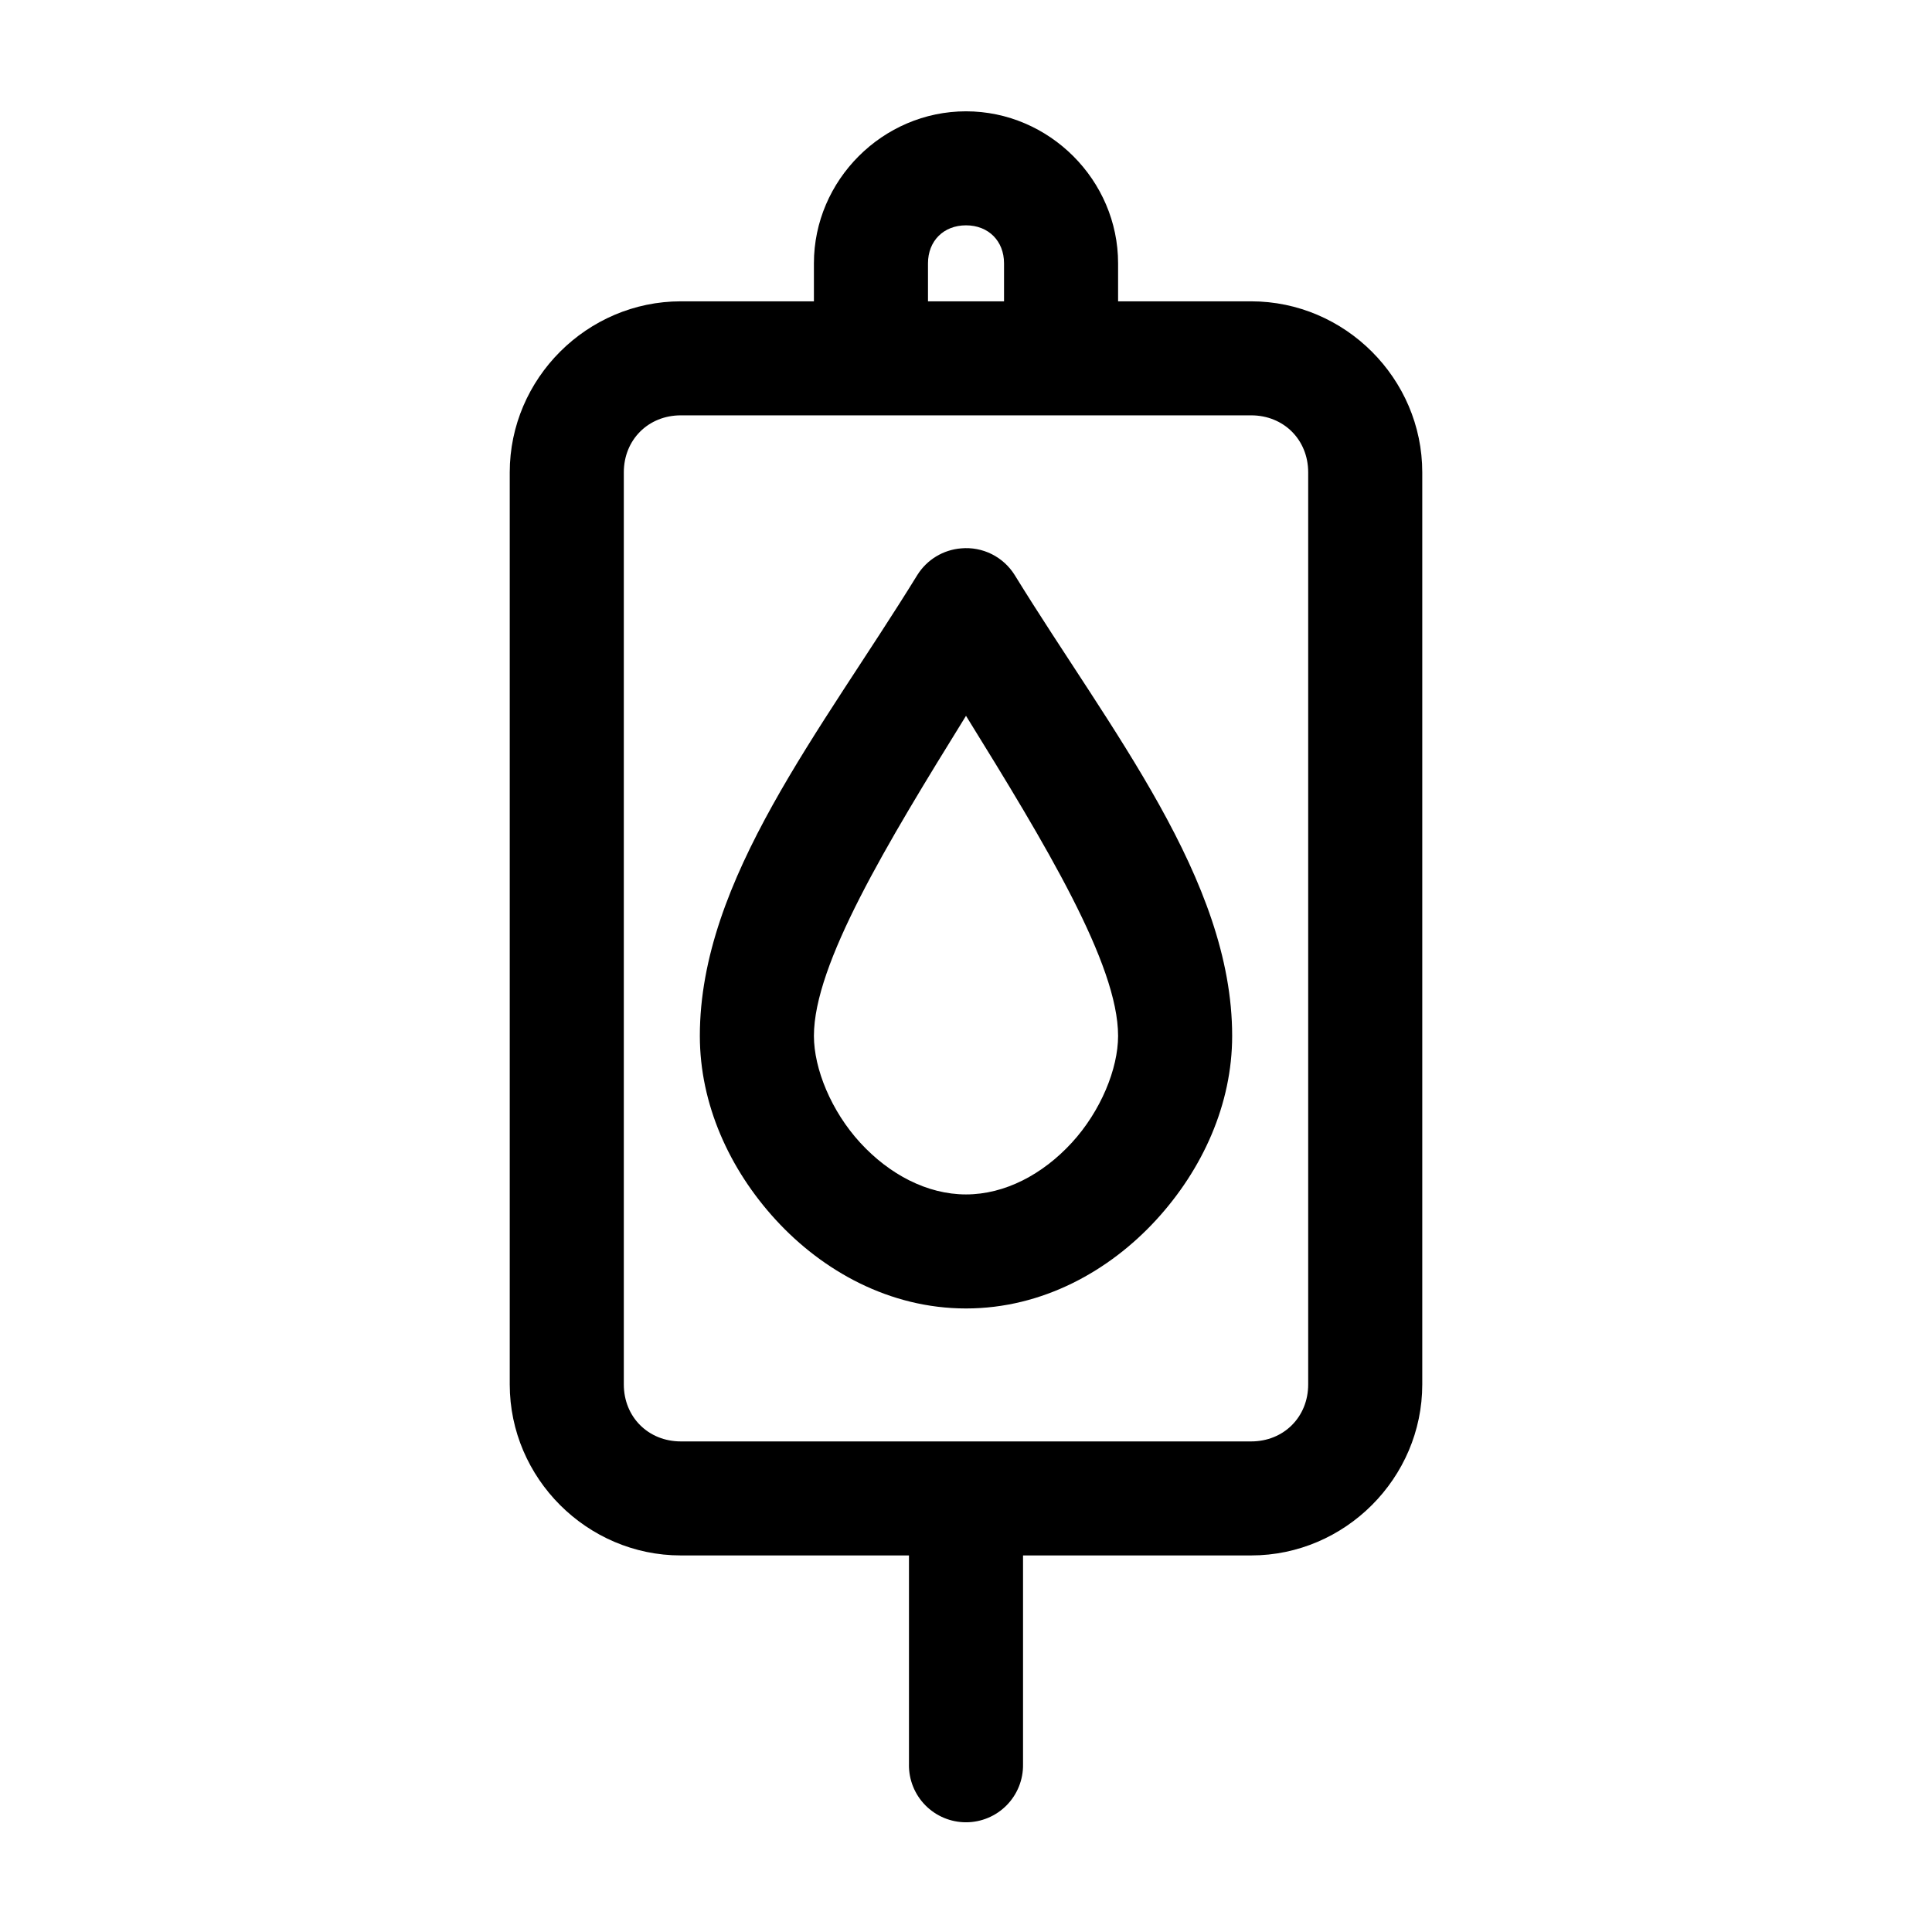 <?xml version="1.0" encoding="UTF-8"?>
<!-- Uploaded to: ICON Repo, www.svgrepo.com, Generator: ICON Repo Mixer Tools -->
<svg fill="#000000" width="800px" height="800px" version="1.1" viewBox="144 144 512 512" xmlns="http://www.w3.org/2000/svg">
 <path d="m400 173.5c-22.055 0-40.305 18.242-40.305 40.285v10.07h-35.266c-24.859 0-45.344 20.477-45.344 45.32v241.71c0 24.848 20.484 45.32 45.344 45.32h60.457v55.395h-0.004c-0.055 4.047 1.512 7.941 4.352 10.824 2.84 2.879 6.719 4.5 10.766 4.5 4.043 0 7.922-1.621 10.762-4.5 2.84-2.883 4.41-6.777 4.352-10.824v-55.395h60.457c24.859 0 45.344-20.473 45.344-45.32v-241.71c0-24.848-20.484-45.32-45.344-45.32h-35.266v-10.07c0-22.043-18.25-40.285-40.305-40.285zm0 30.215c5.941 0 10.078 4.141 10.078 10.07v10.07h-20.152v-10.07c0-5.934 4.137-10.07 10.078-10.07zm-75.57 50.355h151.14c8.633 0 15.113 6.477 15.113 15.105v241.71c0 8.629-6.481 15.105-15.113 15.105h-151.14c-8.633 0-15.113-6.477-15.113-15.105v-241.71c0-8.629 6.481-15.105 15.113-15.105zm74.312 35.25h-0.004c-4.789 0.379-9.113 3.008-11.648 7.082-25.406 41.254-57.625 80.602-57.625 122.12 0 18.047 7.789 35.316 20.152 48.785 12.363 13.465 30.086 23.449 50.383 23.449s38.02-9.984 50.383-23.449c12.363-13.465 20.152-30.734 20.152-48.785 0-41.516-32.219-80.863-57.625-122.12-1.477-2.375-3.582-4.293-6.082-5.547-2.504-1.25-5.305-1.781-8.09-1.535zm1.258 44.379c21.113 34.105 40.305 65.816 40.305 84.82 0 8.715-4.586 19.945-12.281 28.324-7.695 8.379-17.711 13.691-28.023 13.691s-20.328-5.312-28.023-13.691c-7.695-8.379-12.281-19.609-12.281-28.324 0-19.004 19.191-50.715 40.305-84.82z"/>
</svg>